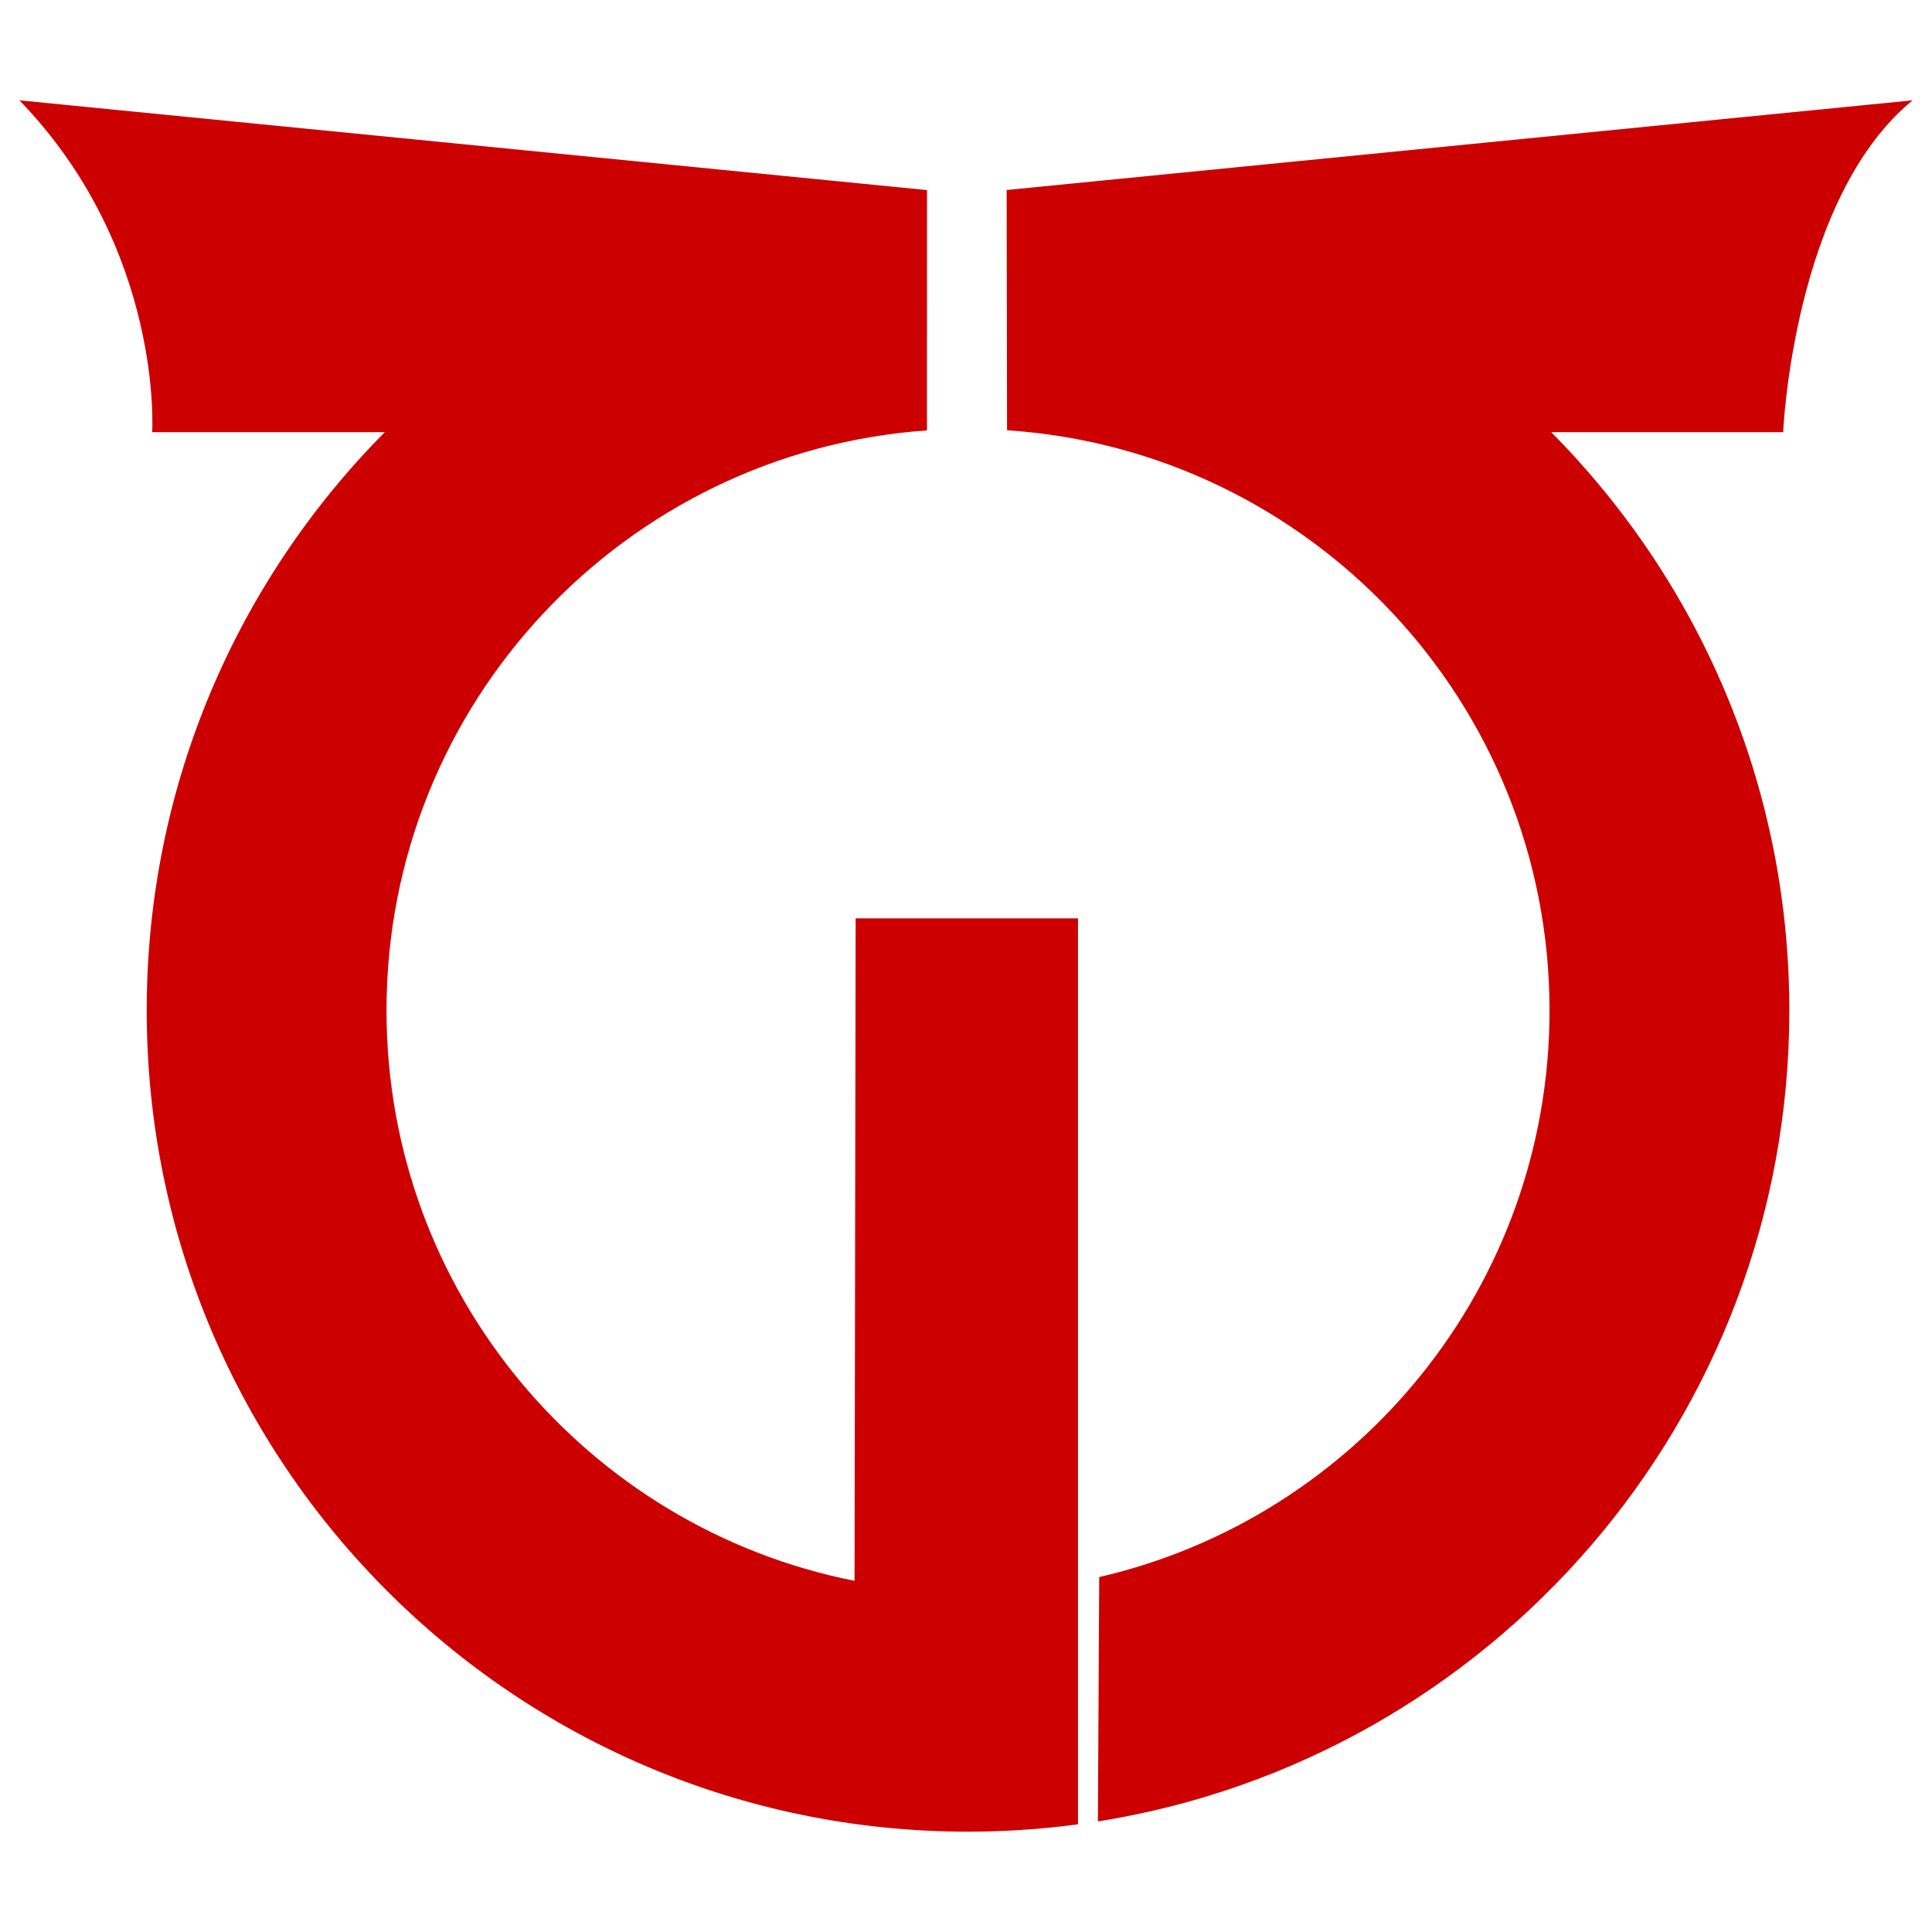 <?xml version="1.0" encoding="UTF-8"?> <svg xmlns="http://www.w3.org/2000/svg" xmlns:xlink="http://www.w3.org/1999/xlink" version="1.1" id="Laag_1" x="0px" y="0px" width="250px" height="250px" viewBox="0 0 250 250" xml:space="preserve"> <path fill="#CC0000" d="M110.577,204.557c-34.527-6.83-60.563-37.277-60.563-73.809c0-39.756,30.875-72.306,69.932-75.055 l0.009-31.097L2.514,12.983c18.678,19.323,17.176,42.94,17.176,42.94H49.79c-19.042,19.205-30.806,45.637-30.806,74.819 c0,58.695,47.582,106.275,106.276,106.275c4.827,0,9.576-0.328,14.231-0.951V118.83h-28.77L110.577,204.557z"></path> <path fill="#CC0000" d="M247.486,12.983L130.26,24.585l0.051,31.088c39.201,2.6,70.196,35.215,70.196,75.075 c0,35.719-24.889,65.625-58.271,73.322l-0.168,31.621c50.707-8.059,89.47-51.975,89.47-104.949c0-29.184-11.767-55.614-30.81-74.819 h30.012C230.74,55.921,232.028,25.65,247.486,12.983z"></path> </svg> 
